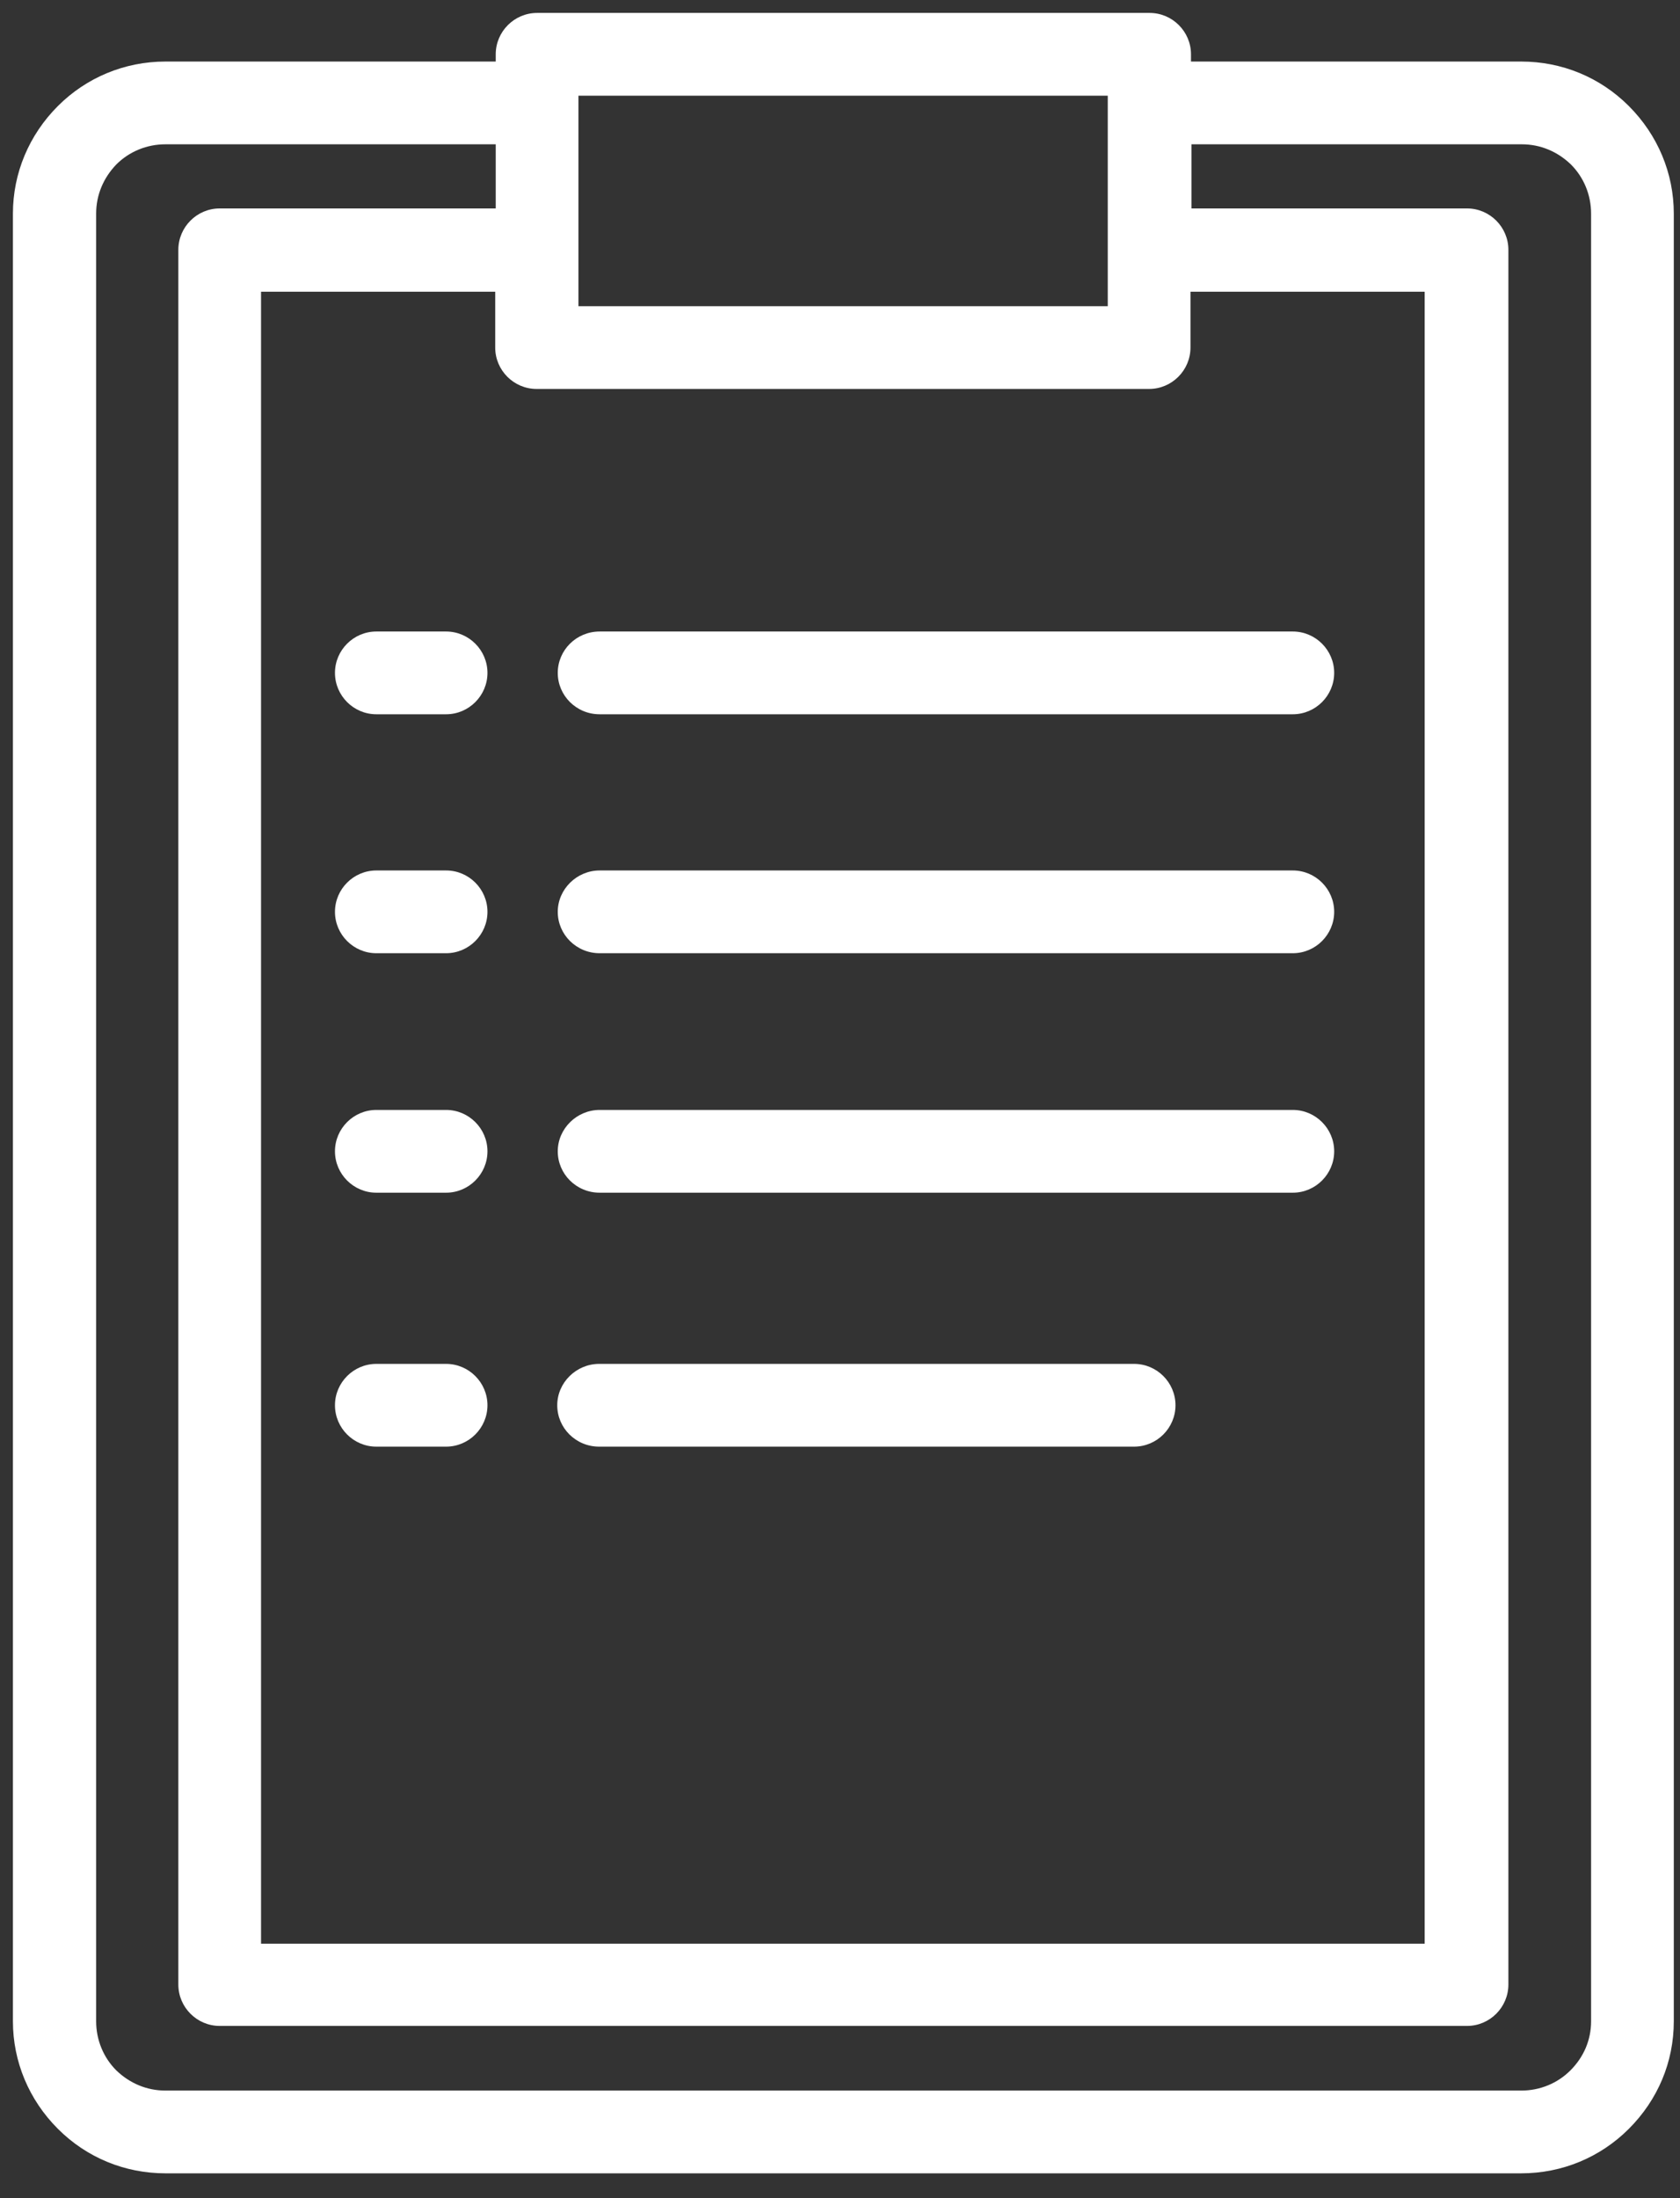 <?xml version="1.0" encoding="utf-8"?>
<svg width="52" height="68" viewBox="0 0 52 68" fill="none" xmlns="http://www.w3.org/2000/svg">
<rect x="0" y="0" width="52" height="68" fill="#333333" stroke="none"/>
<path d="M13.808 34.336H11.648C10.944 34.336 10.368 34.912 10.368 35.616C10.368 36.32 10.944 36.896 11.648 36.896H13.808C14.512 36.896 15.088 36.32 15.088 35.616C15.088 34.912 14.512 34.336 13.808 34.336Z" fill="white"/>
<path d="M13.808 26.928H11.648C10.944 26.928 10.368 27.504 10.368 28.208C10.368 28.912 10.944 29.488 11.648 29.488H13.808C14.512 29.488 15.088 28.912 15.088 28.208C15.088 27.504 14.512 26.928 13.808 26.928Z" fill="white"/>
<path d="M13.808 42.192H11.648C10.944 42.192 10.368 42.768 10.368 43.472C10.368 44.176 10.944 44.752 11.648 44.752H13.808C14.512 44.752 15.088 44.176 15.088 43.472C15.088 42.768 14.512 42.192 13.808 42.192Z" fill="white"/>
<path d="M17.264 20.816C17.264 21.52 17.84 22.096 18.56 22.096H40.016C40.72 22.096 41.296 21.52 41.296 20.816C41.296 20.112 40.72 19.536 40.016 19.536H18.56C17.84 19.536 17.264 20.112 17.264 20.816Z" fill="white"/>
<path d="M50.416 3.28C49.52 2.384 48.336 1.904 47.088 1.904H36.864V1.68C36.864 0.976 36.288 0.4 35.584 0.4H16.624C15.92 0.4 15.344 0.976 15.344 1.68V1.904H5.12C3.856 1.904 2.672 2.4 1.792 3.28C0.896 4.176 0.4 5.36 0.4 6.608V62.528C0.4 63.776 0.896 64.96 1.792 65.856C2.688 66.752 3.872 67.232 5.12 67.232H47.088C48.352 67.232 49.536 66.736 50.416 65.856C51.312 64.96 51.808 63.792 51.808 62.528V6.608C51.808 5.36 51.312 4.176 50.416 3.28ZM17.904 9.472V2.96H34.288V9.472H17.904ZM15.328 6.448H6.8C6.096 6.448 5.52 7.024 5.52 7.728V61.392C5.52 62.096 6.096 62.672 6.8 62.672H45.408C46.112 62.672 46.688 62.096 46.688 61.392V7.728C46.688 7.024 46.112 6.448 45.408 6.448H36.88V4.464H47.104C47.68 4.464 48.208 4.688 48.624 5.088C49.024 5.488 49.248 6.032 49.248 6.608V62.528C49.248 63.104 49.024 63.632 48.608 64.048C48.208 64.448 47.664 64.672 47.088 64.672H5.12C4.544 64.672 4.016 64.448 3.6 64.048C3.2 63.648 2.976 63.104 2.976 62.528V6.608C2.976 6.032 3.2 5.504 3.6 5.088C4 4.688 4.544 4.464 5.12 4.464H15.344V6.448H15.328ZM44.112 60.128H8.08V9.024H15.328V10.752C15.328 11.456 15.904 12.032 16.608 12.032H35.568C36.272 12.032 36.848 11.456 36.848 10.752V9.024H44.096V60.128H44.112Z" fill="white"/>
<path d="M40.016 26.928H18.56C17.856 26.928 17.264 27.504 17.264 28.208C17.264 28.912 17.84 29.488 18.56 29.488H40.016C40.72 29.488 41.296 28.912 41.296 28.208C41.296 27.504 40.72 26.928 40.016 26.928Z" fill="white"/>
<path d="M40.016 34.336H18.56C17.856 34.336 17.264 34.912 17.264 35.616C17.264 36.32 17.84 36.896 18.56 36.896H40.016C40.72 36.896 41.296 36.32 41.296 35.616C41.296 34.912 40.72 34.336 40.016 34.336Z" fill="white"/>
<path d="M35.104 42.192H18.544C17.84 42.192 17.248 42.768 17.248 43.472C17.248 44.176 17.824 44.752 18.544 44.752H35.104C35.808 44.752 36.384 44.176 36.384 43.472C36.384 42.768 35.808 42.192 35.104 42.192Z" fill="white"/>
<path d="M13.808 19.536H11.648C10.944 19.536 10.368 20.112 10.368 20.816C10.368 21.52 10.944 22.096 11.648 22.096H13.808C14.512 22.096 15.088 21.52 15.088 20.816C15.088 20.112 14.512 19.536 13.808 19.536Z" fill="white"/>
</svg>
